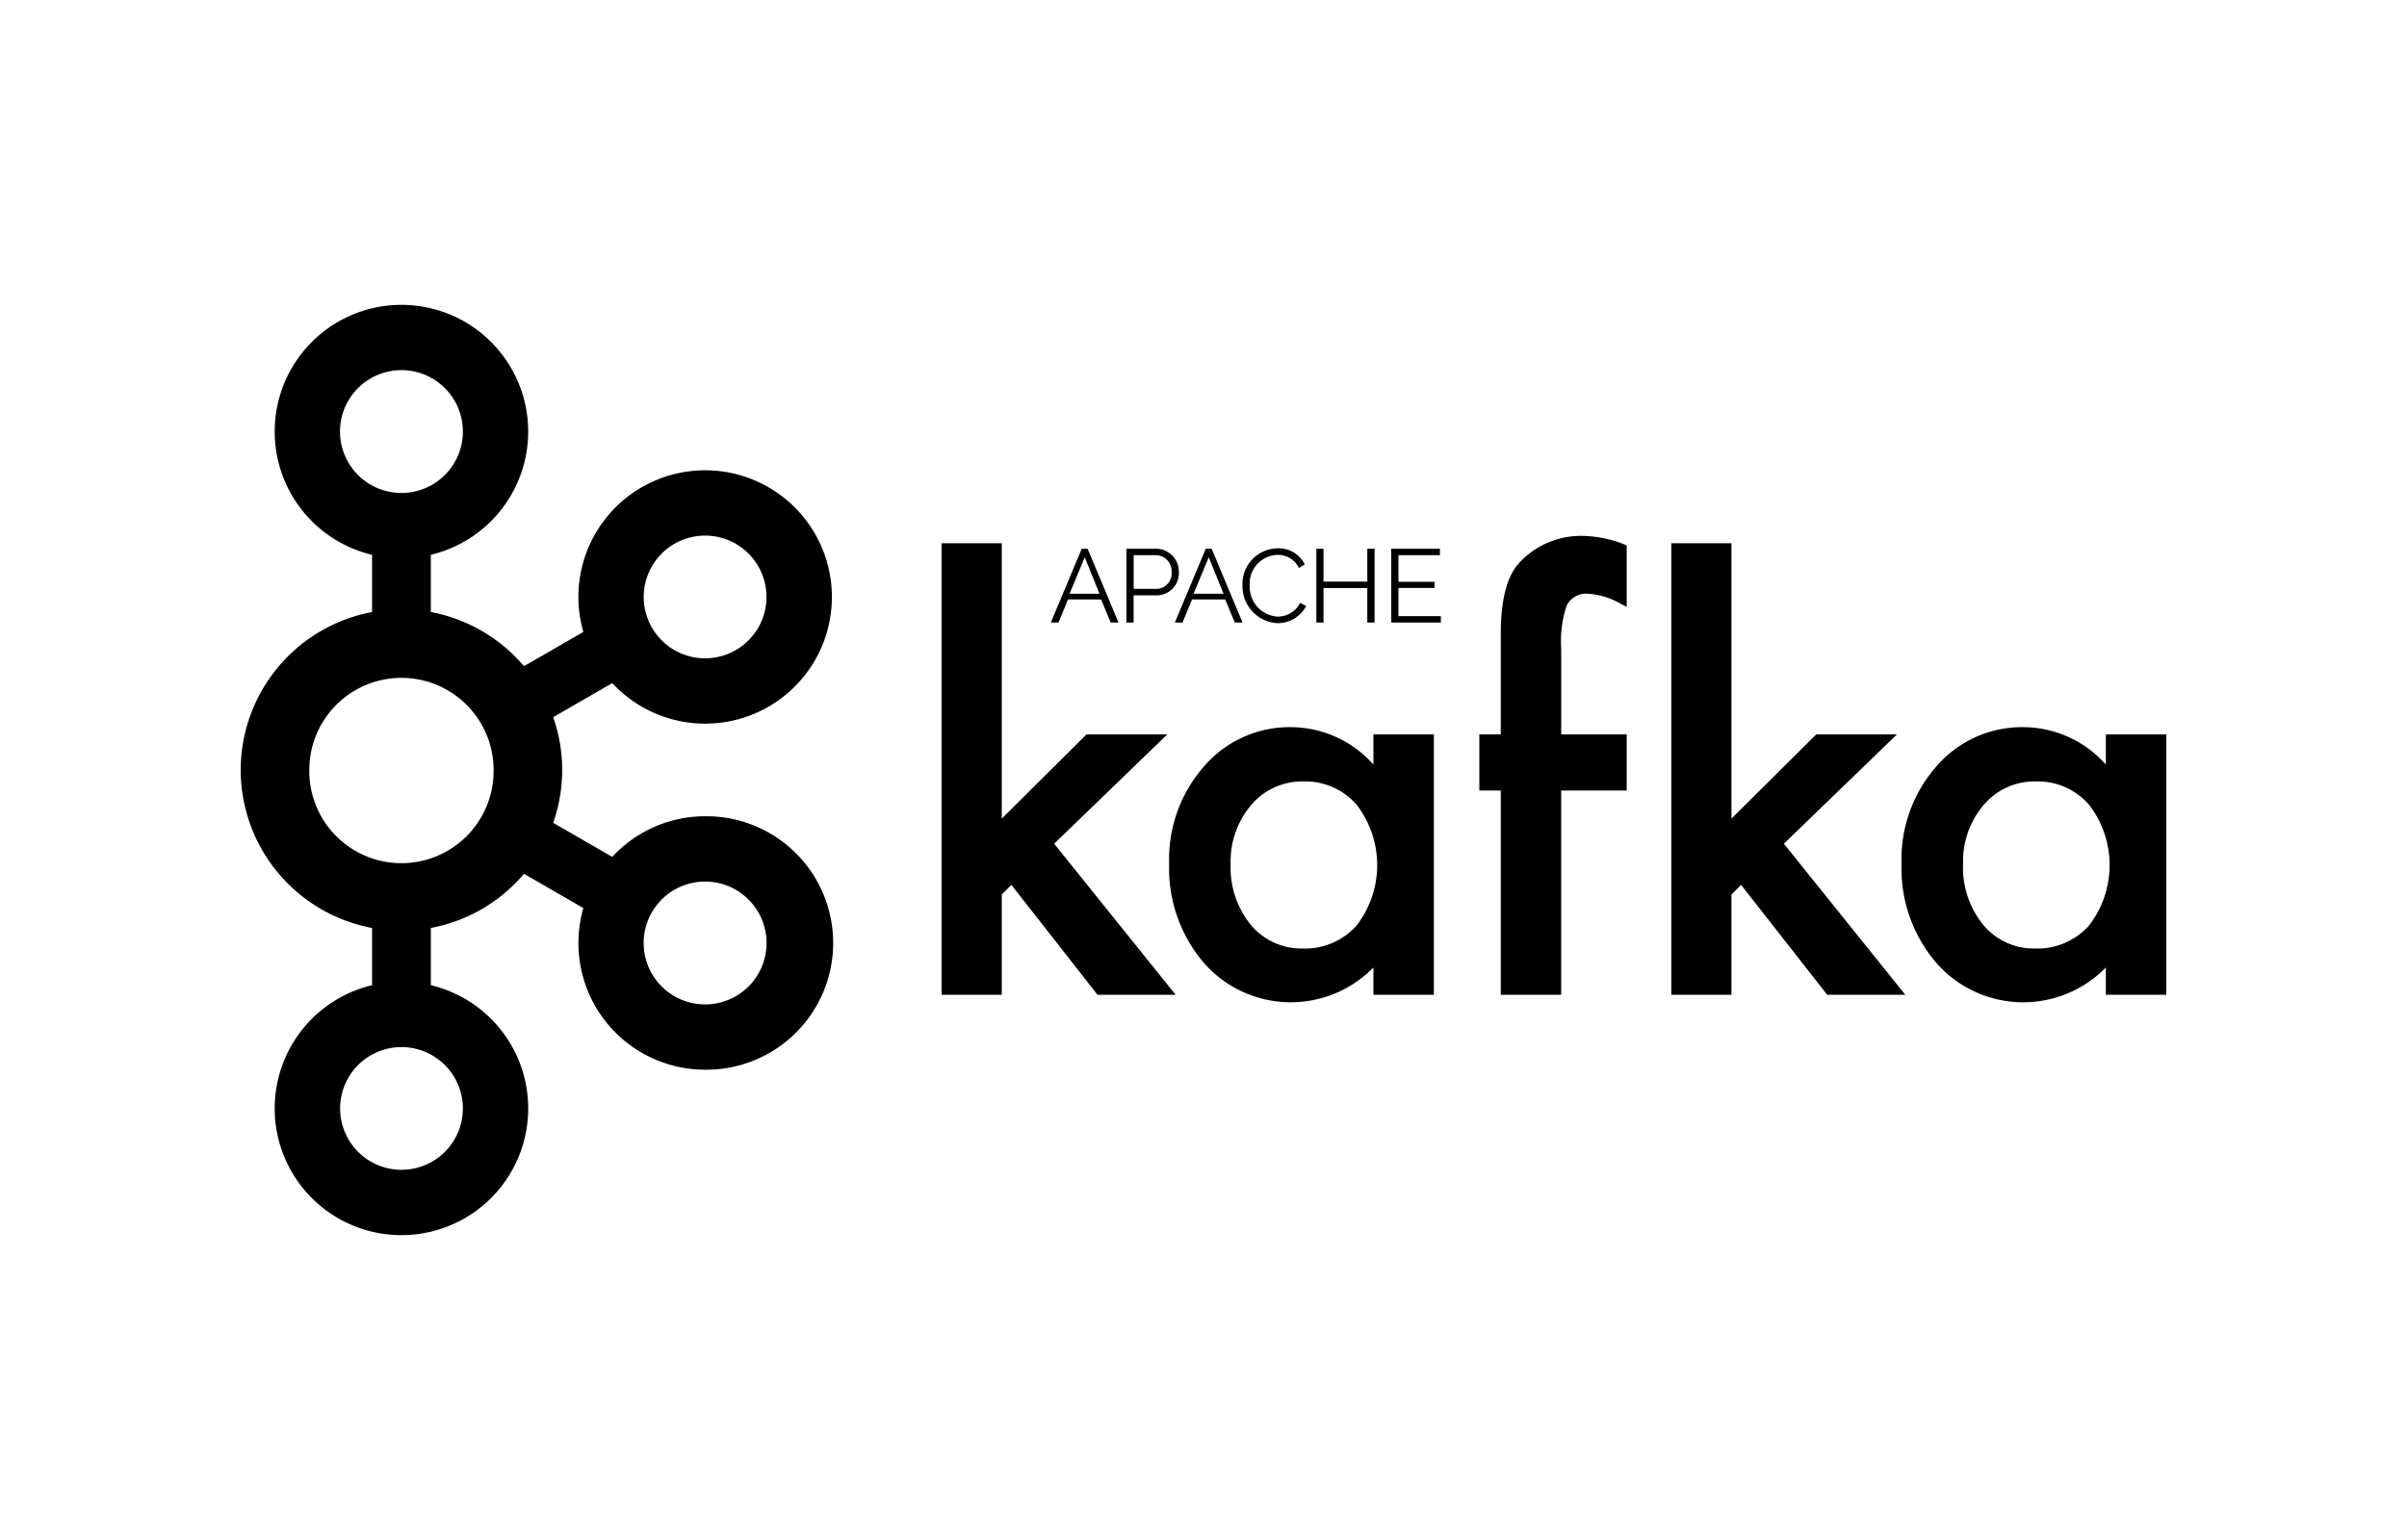 <svg xmlns="http://www.w3.org/2000/svg" width="200" height="128"><path d="M83.238 45.154v22.885l7.043-7h6.71l-9.4 9.087L97.68 82.68h-6.488l-7.154-9.131-.8.8v8.331h-5V45.154z"></path><path d="M114.12 61.04h5.022v21.64h-5.022v-2.266a9.6 9.6 0 0 1-14.064-.355 12.061 12.061 0 0 1-2.91-8.266 11.687 11.687 0 0 1 2.91-8.109 9.381 9.381 0 0 1 7.288-3.244 9.2 9.2 0 0 1 6.776 3.11zm-11.864 10.753a7.536 7.536 0 0 0 1.666 5.066 5.458 5.458 0 0 0 4.311 1.978 5.738 5.738 0 0 0 4.488-1.911 8.224 8.224 0 0 0 0-10.043 5.657 5.657 0 0 0-4.444-1.933 5.527 5.527 0 0 0-4.31 1.955 7.207 7.207 0 0 0-1.711 4.888zM129.719 65.706V82.68H124.7V65.706h-1.78V61.04h1.78v-8.354q0-4.089 1.422-5.777a6.972 6.972 0 0 1 5.688-2.355 9.785 9.785 0 0 1 3.355.777v5.11l-.511-.266a6.276 6.276 0 0 0-2.666-.822 1.81 1.81 0 0 0-1.8.955 9.207 9.207 0 0 0-.466 3.6v7.132h5.443v4.666zM143.869 45.154v22.885l7.043-7h6.71l-9.4 9.087 10.089 12.554h-6.488l-7.154-9.131-.8.8v8.331h-5V45.154z"></path><path d="M174.979 61.04H180v21.64h-5.021v-2.266a9.6 9.6 0 0 1-14.065-.355A12.066 12.066 0 0 1 158 71.793a11.692 11.692 0 0 1 2.91-8.109 9.381 9.381 0 0 1 7.29-3.244 9.206 9.206 0 0 1 6.777 3.11zm-11.865 10.753a7.536 7.536 0 0 0 1.666 5.066 5.458 5.458 0 0 0 4.311 1.978 5.738 5.738 0 0 0 4.488-1.911 8.224 8.224 0 0 0 0-10.043 5.657 5.657 0 0 0-4.444-1.933 5.527 5.527 0 0 0-4.31 1.955 7.207 7.207 0 0 0-1.711 4.888z"></path><g><path d="M87.315 51.744l2.566-6.134h.492l2.566 6.134h-.648l-.8-1.918H88.74l-.786 1.918zm2.817-5.426l-1.261 3.033h2.488zM93.6 51.744V45.61h2.54a1.911 1.911 0 0 1 1.814 1.926 1.85 1.85 0 0 1-1.762 1.944h-2v2.264zm.6-2.8h1.961a1.291 1.291 0 0 0 1.192-1.409 1.331 1.331 0 0 0-1.244-1.39H94.2v2.8zM97.621 51.744l2.566-6.134h.492l2.566 6.134h-.645l-.795-1.918h-2.759l-.786 1.918zm2.817-5.426l-1.262 3.033h2.489zM106.148 45.575a2.411 2.411 0 0 1 2.264 1.339l-.484.294a1.931 1.931 0 0 0-1.815-1.088 2.385 2.385 0 0 0-2.272 2.549 2.474 2.474 0 0 0 2.3 2.583 2.1 2.1 0 0 0 1.892-1.141l.5.259a2.678 2.678 0 0 1-2.427 1.425 3.079 3.079 0 0 1-2.869-3.162 2.961 2.961 0 0 1 2.911-3.058zM114.215 45.61v6.134h-.605v-2.868h-3.638v2.868h-.595V45.61h.595v2.73h3.638v-2.73zM119.721 51.208v.536H115.6V45.61h4.044v.536H116.2v2.211h3v.51h-3v2.342h3.524z"></path></g><path d="M58.592 67.845a10.5 10.5 0 0 0-7.719 3.378l-4.906-2.833a13.275 13.275 0 0 0 .745-4.39 13.275 13.275 0 0 0-.745-4.39l4.906-2.833a10.529 10.529 0 1 0 7.72-17.687A10.525 10.525 0 0 0 48.47 52.524l-4.931 2.847a13.358 13.358 0 0 0-7.741-4.5v-4.758a10.531 10.531 0 0 0-2.442-20.775 10.531 10.531 0 0 0-2.442 20.775v4.758A13.377 13.377 0 0 0 20 64a13.377 13.377 0 0 0 10.914 13.129v4.758a10.531 10.531 0 0 0 2.442 20.775A10.531 10.531 0 0 0 35.8 81.887v-4.758a13.358 13.358 0 0 0 7.741-4.5l4.931 2.847A10.525 10.525 0 0 0 58.593 88.91a10.533 10.533 0 1 0 0-21.065zm0-23.328a5.1 5.1 0 1 1-5.105 5.1 5.1 5.1 0 0 1 5.106-5.1zM28.251 35.87a5.105 5.105 0 1 1 5.105 5.105 5.106 5.106 0 0 1-5.105-5.105zm10.21 56.26a5.1 5.1 0 1 1-5.1-5.1 5.106 5.106 0 0 1 5.1 5.1zM41.013 64A7.657 7.657 0 1 1 25.7 64a7.657 7.657 0 1 1 15.314 0zm17.58 19.483a5.105 5.105 0 1 1 5.1-5.105 5.1 5.1 0 0 1-5.1 5.105z"></path></svg>